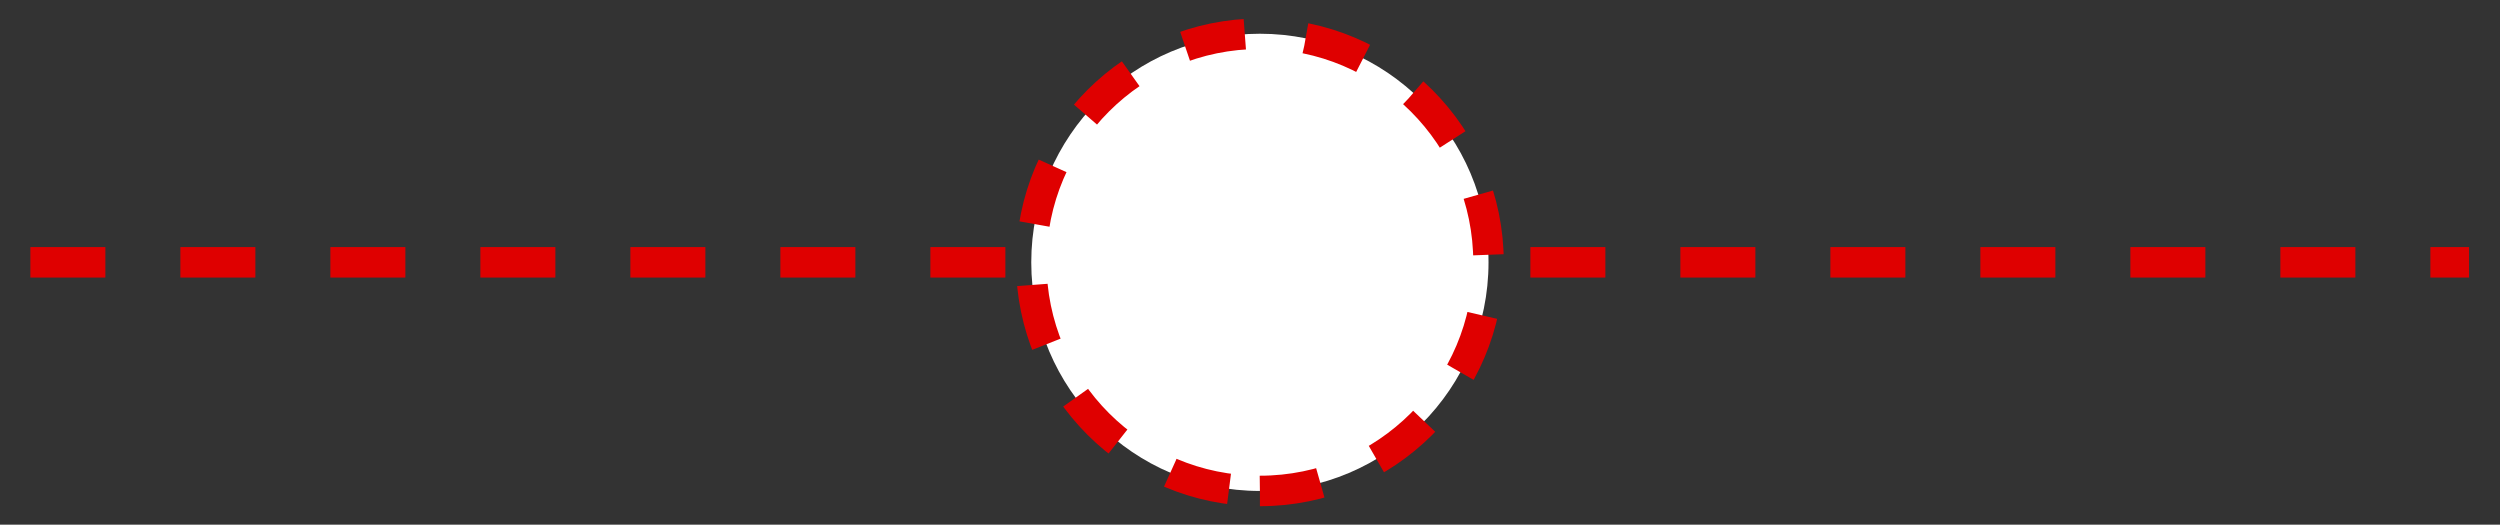 <svg xmlns="http://www.w3.org/2000/svg" width="81" height="17" viewBox="0 0 81 17" fill="none"><rect x="0" y="0" width="81" height="17" fill="#333333" stroke="none"/><g clip-path="url(#clip0_201_1694)"><path d="M0.984 8.499H79.997" stroke="#DF0000" stroke-width="0.988" stroke-dasharray="2.43 2.43"></path><path d="M40.821 15.907C44.911 15.907 48.228 12.591 48.228 8.5C48.228 4.409 44.911 1.093 40.821 1.093C36.73 1.093 33.413 4.409 33.413 8.5C33.413 12.591 36.73 15.907 40.821 15.907Z" fill="white" stroke="#DF0000" stroke-width="0.988" stroke-dasharray="1.98 1.98"></path></g><defs><clipPath id="clip0_201_1694"><rect width="80" height="15.803" fill="white" transform="translate(0.327 0.599)"></rect></clipPath></defs></svg>